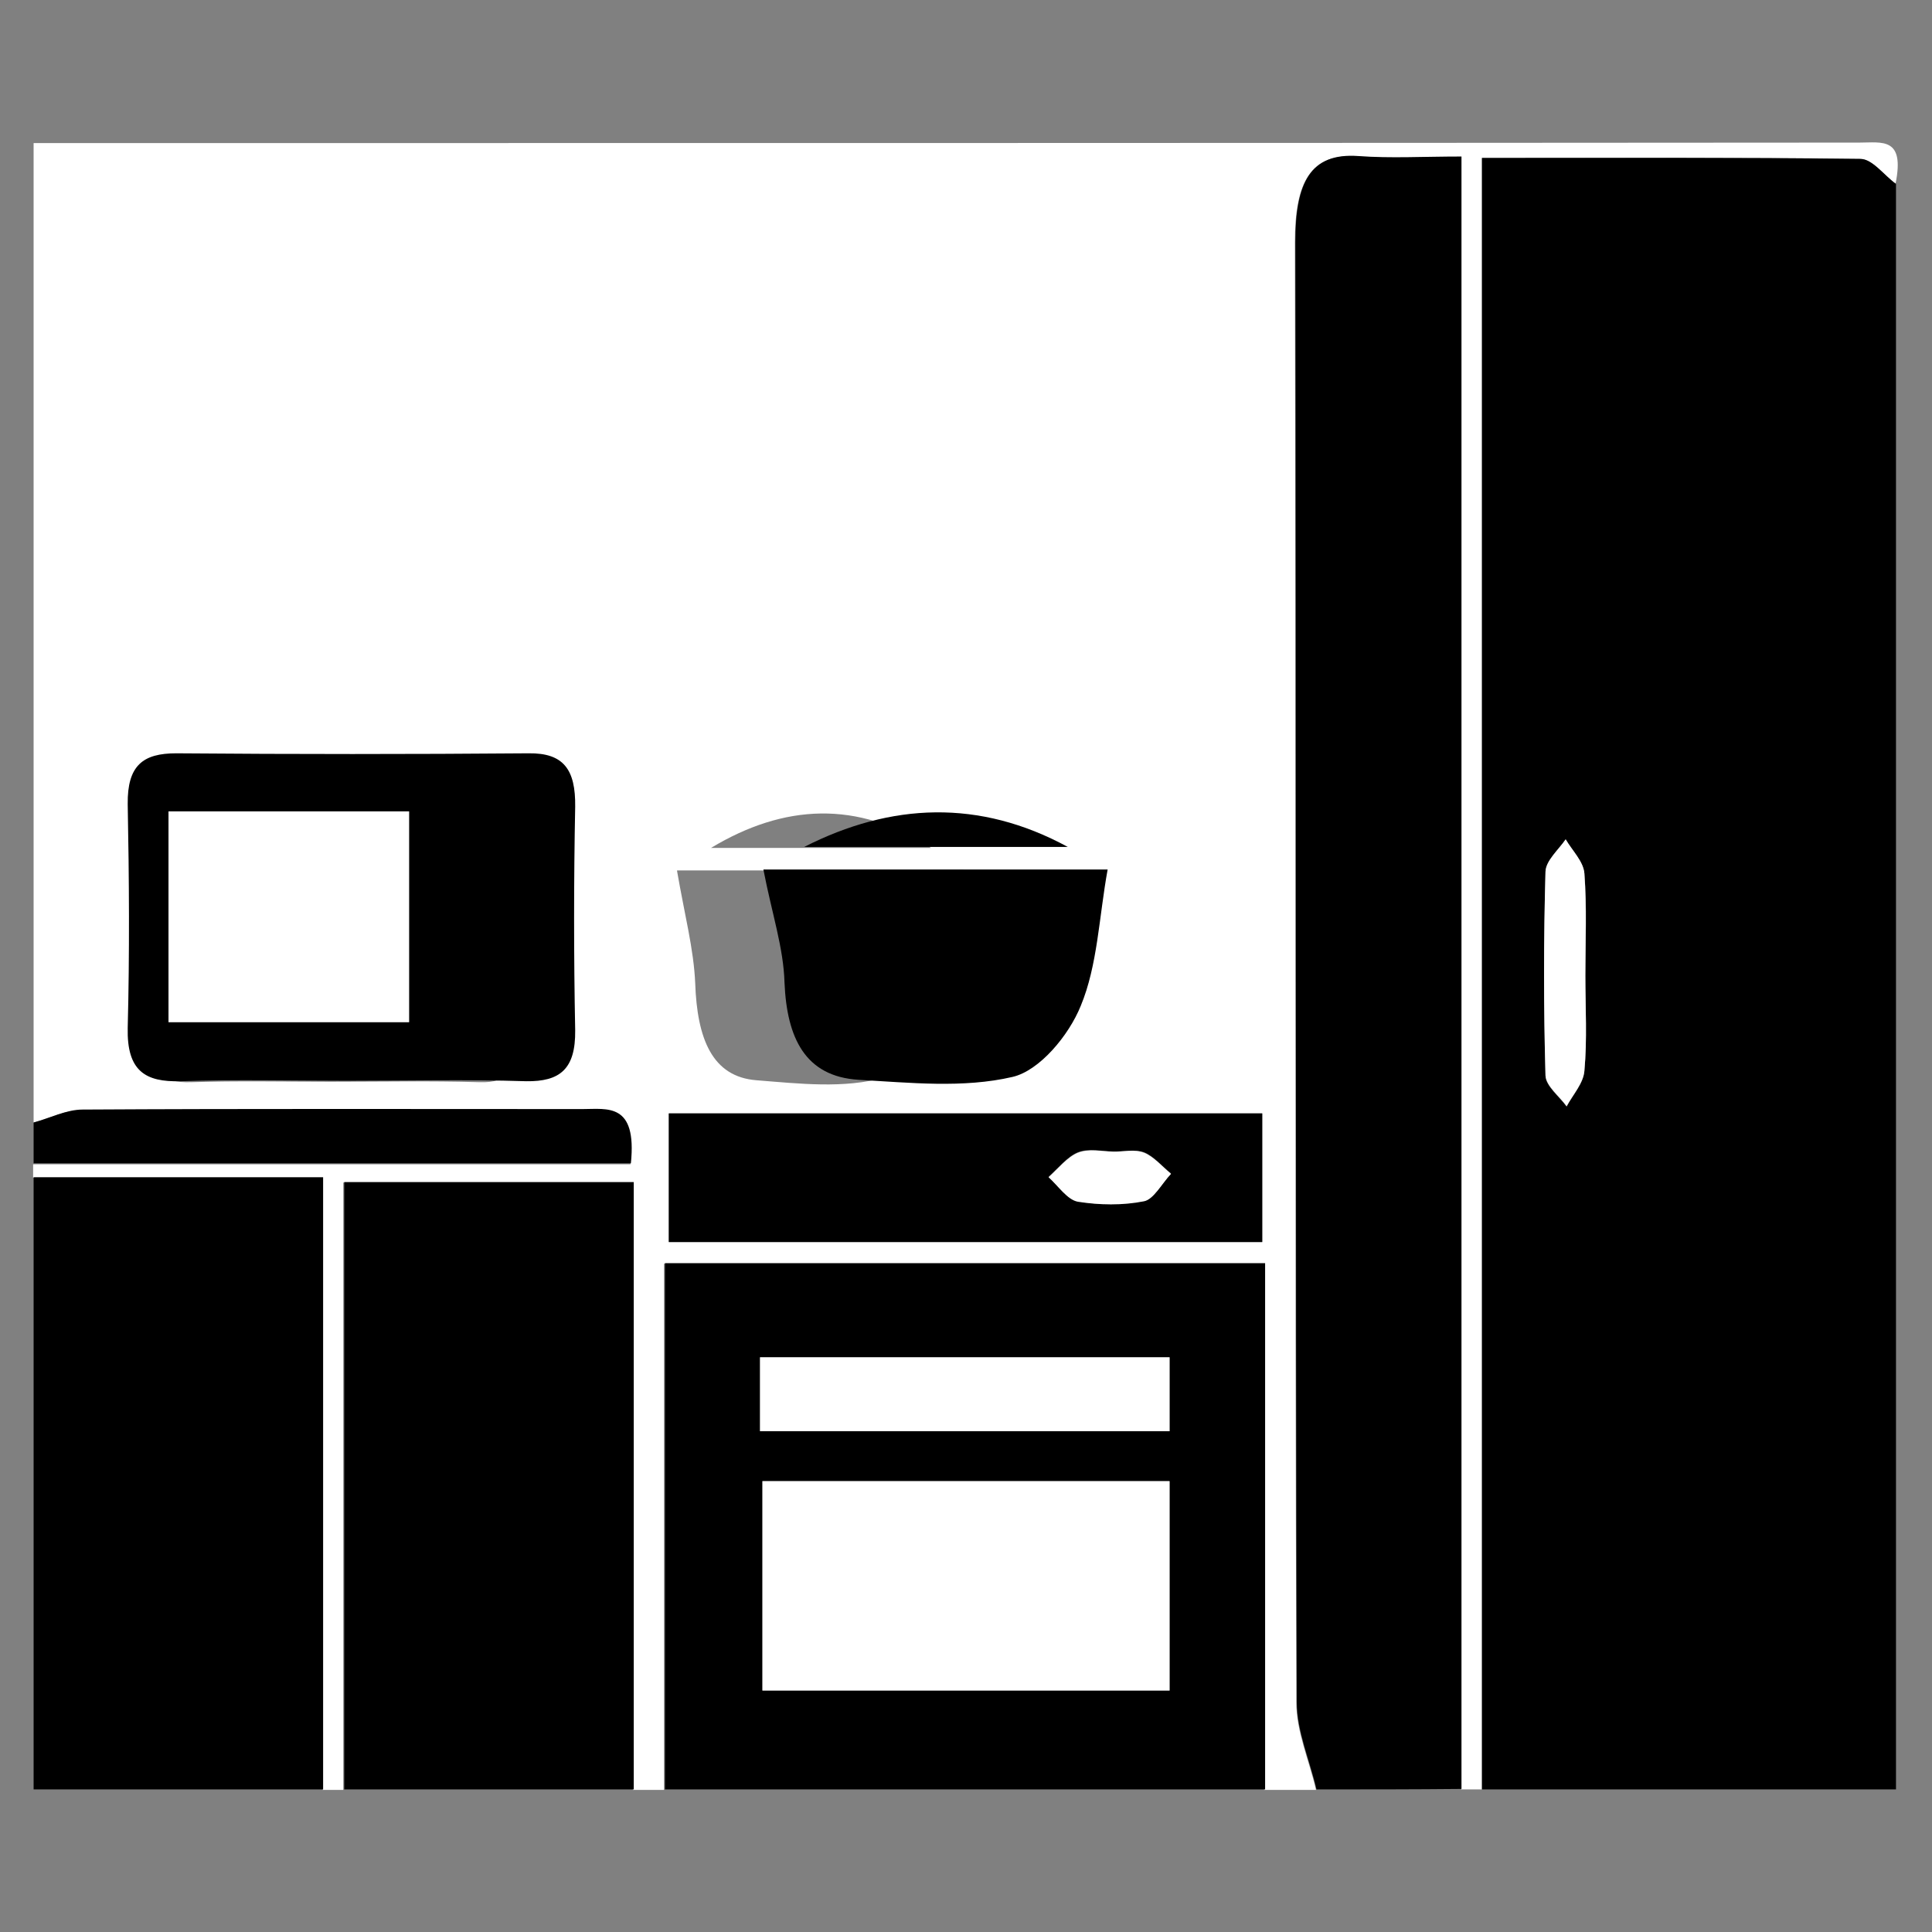 <?xml version="1.0" encoding="utf-8"?>
<!-- Generator: Adobe Illustrator 22.1.0, SVG Export Plug-In . SVG Version: 6.00 Build 0)  -->
<svg version="1.1" id="Capa_1" xmlns="http://www.w3.org/2000/svg" xmlns:xlink="http://www.w3.org/1999/xlink" x="0px" y="0px"
	 viewBox="0 0 402.4 402.4" style="enable-background:new 0 0 402.4 402.4;" xml:space="preserve">
<rect x="0" y="0" width="402.4" height="402.4" fill="#808080" stroke="none"/>
<style type="text/css">
	.st0{fill:#FFFFFF;}
</style>
<g id="_x38_uQMzW.tif">
	<g>
		<path class="st0" d="M7,233.8c0-68,0-136,0-204c126.8,0,253.6,0,380.3-0.1c4.7,0,9.5-1.2,7.5,8.6c-2.5-1.8-4.9-5.2-7.4-5.2
			c-26-0.4-52.1-0.2-78.8-0.2c0,114.4,0,227.1,0,339.8c-1.4,0-2.9,0-4.3,0c0-113,0-226,0-340c-8,0-14.8,0.4-21.5-0.1
			c-9.9-0.8-13.1,5.4-13.1,17.9c0.2,101.4,0,202.7,0.3,304.1c0,6.1,2.7,12.1,4.1,18.2c-3.6,0-7.2,0-10.8,0c0-36.5,0-73.1,0-109.6
			c-42.4,0-83.4,0-125,0c0,37.2,0,73.4,0,109.6c-2.2,0-4.3,0-6.5,0c0-42.2,0-84.4,0-126.5c-20.8,0-40.3,0-60.3,0
			c0,42.8,0,84.7,0,126.5c-1.4,0-2.9,0-4.3,0c0-42.2,0-84.4,0-127.5c-21,0-40.7,0-60.3,0c0-0.9,0-1.9,0-2.8c41.4,0,82.9,0,124.4,0
			c1.3-12.7-4.9-11.3-10.1-11.3c-34.7,0-69.4-0.1-104.1,0.1C13.8,231.1,10.4,232.9,7,233.8z M68.8,225.3c10.4,0,20.7-0.2,31.1,0.1
			c5.8,0.2,8.6-2.5,8.5-10.6c-0.2-15.5-0.2-31,0-46.6c0.1-7.7-2-11.1-8.1-11.1c-20.4,0.2-40.8,0.2-61.2,0c-5.8-0.1-8.6,2.5-8.5,10.6
			c0.2,15.5,0.3,31,0,46.6c-0.2,9,3.1,11.3,9.2,11.1C49.5,225.1,59.1,225.3,68.8,225.3z M262.9,258.7c0-9.9,0-18.2,0-26.8
			c-41.6,0-82.6,0-123.6,0c0,9.5,0,18.2,0,26.8C180.8,258.7,221.6,258.7,262.9,258.7z M141,181.3c1.6,9.3,3.5,16.4,3.8,23.5
			c0.4,11.5,3.5,19.5,12.8,20.2c8.9,0.7,18.2,1.8,26.7-0.6c4.6-1.3,9.7-8.6,11.8-14.8c2.9-8.5,3.2-18.5,4.6-28.4
			C181.4,181.3,160.4,181.3,141,181.3z M148.1,176.6c15.3,0,30.5,0,45.8,0C178.6,166.6,163.2,167.5,148.1,176.6z"/>
		<path d="M308.7,372.7c0-112.7,0-225.5,0-339.8c26.7,0,52.8-0.1,78.8,0.2c2.5,0,4.9,3.4,7.4,5.2c0,111.5,0,222.9,0,334.4
			C366.2,372.7,337.4,372.7,308.7,372.7z M330.2,203.2c0-7.1,0.4-14.2-0.2-21.2c-0.2-2.5-2.5-4.7-3.9-7.1c-1.5,2.2-4.1,4.4-4.2,6.7
			c-0.4,14.1-0.4,28.3,0,42.5c0.1,2.2,2.9,4.3,4.4,6.4c1.3-2.5,3.5-4.8,3.7-7.4C330.6,216.5,330.2,209.8,330.2,203.2z"/>
		<path d="M274.2,372.7c-1.4-6.1-4.1-12.1-4.1-18.2c-0.3-101.4-0.1-202.7-0.3-304.1c0-12.5,3.2-18.6,13.1-17.9
			c6.7,0.5,13.5,0.1,21.5,0.1c0,114.1,0,227.1,0,340C294.3,372.7,284.3,372.7,274.2,372.7z"/>
		<path d="M138.5,372.7c0-36.2,0-72.4,0-109.6c41.6,0,82.6,0,125,0c0,36.5,0,73,0,109.6C221.8,372.7,180.1,372.7,138.5,372.7z
			 M243.6,308.5c-29,0-57.1,0-84.8,0c0,15.3,0,29.6,0,43.6c28.7,0,56.5,0,84.8,0C243.6,337.4,243.6,323.4,243.6,308.5z M158.3,298.1
			c29,0,57.1,0,85.3,0c0-5.5,0-10.1,0-15.4c-28.6,0-56.7,0-85.3,0C158.3,288,158.3,292.6,158.3,298.1z"/>
		<path d="M71.7,372.7c0-41.8,0-83.7,0-126.5c20,0,39.5,0,60.3,0c0,42.2,0,84.3,0,126.5C111.9,372.7,91.8,372.7,71.7,372.7z"/>
		<path d="M7,245.2c19.6,0,39.3,0,60.3,0c0,43.1,0,85.3,0,127.5c-20.1,0-40.2,0-60.3,0C7,330.2,7,287.7,7,245.2z"/>
		<path d="M7,233.8c3.4-0.9,6.8-2.7,10.2-2.7c34.7-0.2,69.4-0.1,104.1-0.1c5.2,0,11.4-1.4,10.1,11.3c-41.5,0-83,0-124.4,0
			C7,239.5,7,236.7,7,233.8z"/>
		<path d="M72.3,225.1c-11.6,0-23.2-0.3-34.7,0.1c-7.3,0.2-11.2-2.1-11-11.1c0.4-15.5,0.3-31,0-46.6c-0.1-8.1,3.2-10.6,10.1-10.6
			c24.5,0.2,48.9,0.2,73.4,0c7.3-0.1,9.8,3.4,9.7,11.1c-0.3,15.5-0.3,31,0,46.6c0.1,8.1-3.2,10.7-10.2,10.6
			C97.2,224.8,84.8,225.1,72.3,225.1z M35.1,169c0,15.6,0,29.5,0,43.9c17.2,0,33.6,0,50.1,0c0-15.2,0-29.5,0-43.9
			C68.1,169,52,169,35.1,169z"/>
		<path d="M262.9,258.7c-41.3,0-82,0-123.6,0c0-8.7,0-17.3,0-26.8c41,0,82,0,123.6,0C262.9,240.5,262.9,248.8,262.9,258.7z
			 M231.9,239.8c-2.5,0-5.1-0.7-7.4,0.2c-2.2,0.9-4.1,3.3-6.1,5.1c2,1.8,3.9,4.7,6.1,5.1c4.5,0.8,9.3,0.8,13.8-0.1
			c2-0.4,3.7-3.7,5.6-5.7c-1.9-1.5-3.6-3.6-5.6-4.4C236.3,239.3,234,239.9,231.9,239.8z"/>
		<path d="M159,181.1c23.2,0,48.5,0,71.7,0c-1.8,9.9-2.1,20-5.6,28.4c-2.5,6.2-8.6,13.5-14.2,14.8c-10.3,2.4-21.4,1.2-32.1,0.6
			c-11.1-0.7-14.9-8.7-15.4-20.2C163.2,197.4,160.8,190.4,159,181.1z"/>
		<path d="M167.5,176.4c18.1-9.2,36.5-10,54.9,0C204.1,176.4,185.8,176.4,167.5,176.4z"/>
		<path class="st0" d="M330.2,203.2c0,6.6,0.4,13.3-0.2,19.8c-0.2,2.6-2.4,5-3.7,7.4c-1.5-2.1-4.3-4.2-4.4-6.4
			c-0.4-14.1-0.4-28.3,0-42.5c0.1-2.3,2.7-4.5,4.2-6.7c1.4,2.4,3.7,4.6,3.9,7.1C330.5,189,330.2,196.1,330.2,203.2z"/>
		<path class="st0" d="M243.6,308.5c0,14.9,0,28.9,0,43.6c-28.3,0-56.1,0-84.8,0c0-14,0-28.3,0-43.6
			C186.5,308.5,214.6,308.5,243.6,308.5z"/>
		<path class="st0" d="M158.3,298.1c0-5.5,0-10.1,0-15.4c28.6,0,56.7,0,85.3,0c0,5.3,0,9.8,0,15.4
			C215.5,298.1,187.3,298.1,158.3,298.1z"/>
		<path class="st0" d="M35.1,169c16.9,0,33,0,50.1,0c0,14.4,0,28.7,0,43.9c-16.5,0-32.9,0-50.1,0C35.1,198.5,35.1,184.6,35.1,169z"
			/>
		<path class="st0" d="M231.9,239.9c2.1,0,4.4-0.6,6.4,0.2c2,0.8,3.8,2.9,5.6,4.4c-1.9,2-3.6,5.3-5.6,5.7c-4.5,0.9-9.3,0.8-13.8,0.1
			c-2.2-0.4-4.1-3.3-6.1-5.1c2-1.8,3.9-4.2,6.1-5.1C226.8,239.2,229.4,239.8,231.9,239.9z"/>
	</g>
</g>
</svg>
